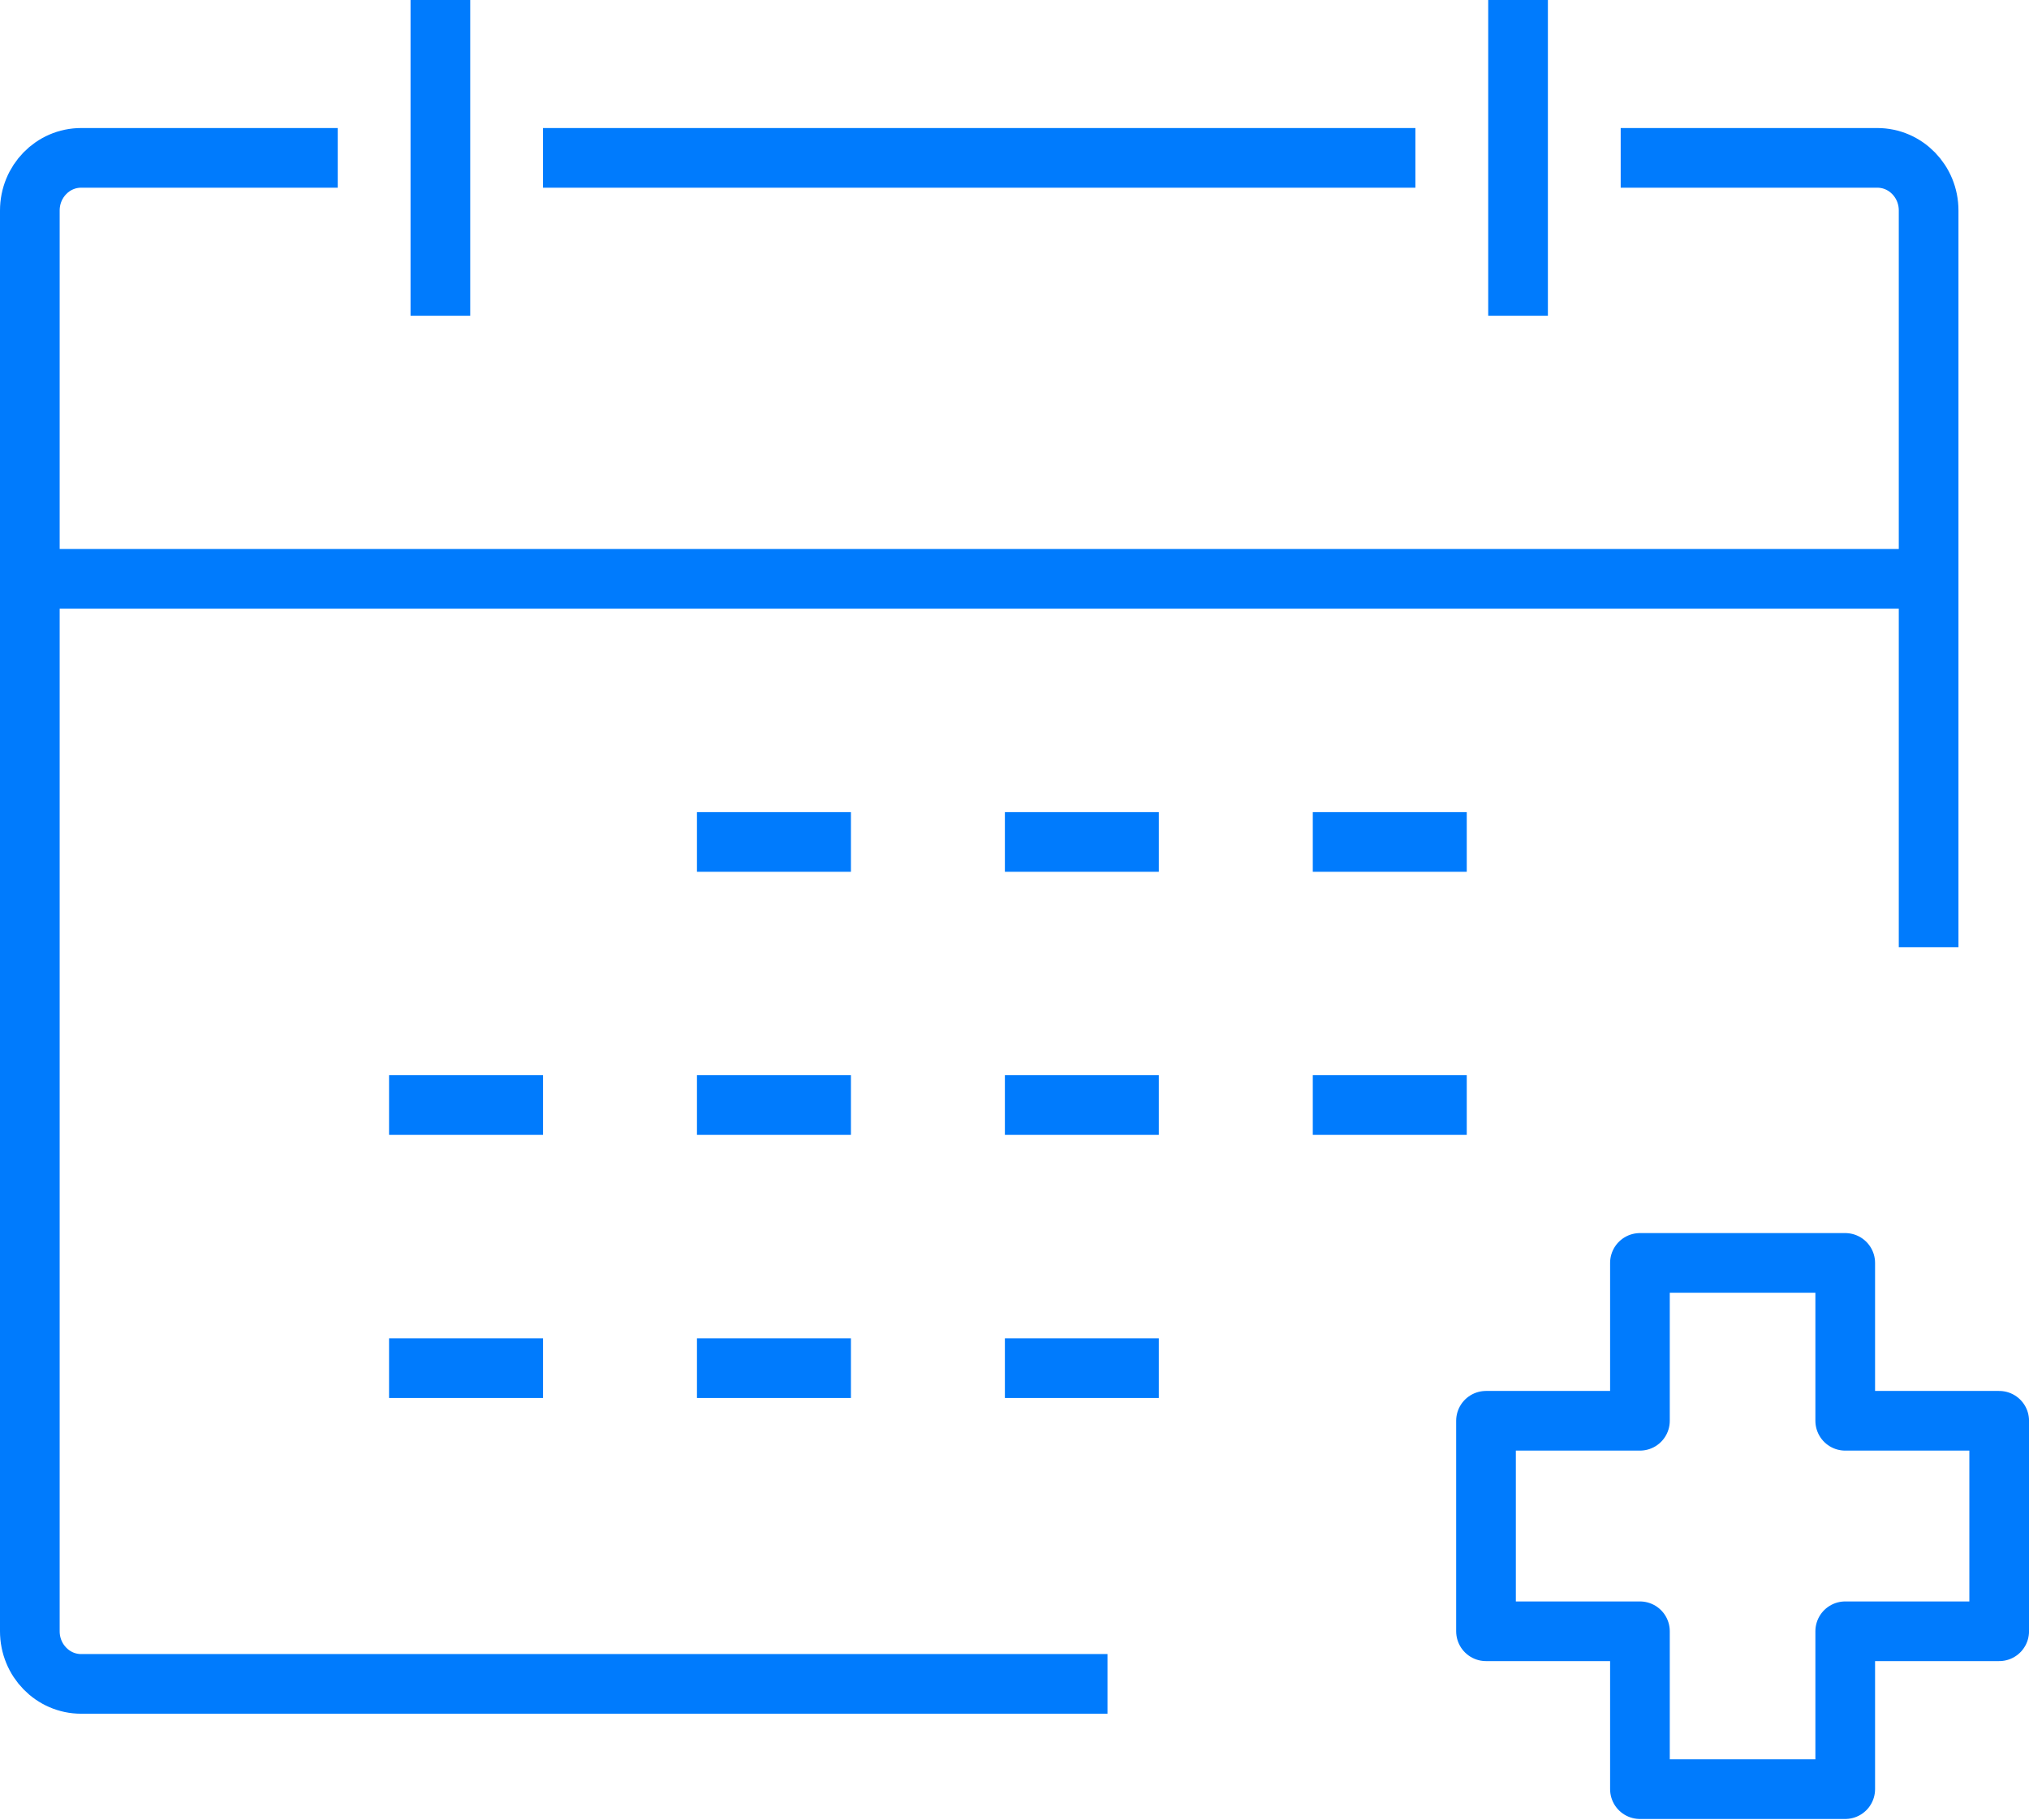 <svg width="68" height="61" viewBox="0 0 68 61" fill="none" xmlns="http://www.w3.org/2000/svg">
<path d="M61.841 47.627V42.335H54.961V47.627H49.802V54.683H54.961V59.975H61.841V54.683H67.001V47.627H61.841Z" stroke="#007BFD" stroke-width="2" stroke-linecap="round" stroke-linejoin="round"/>
<path d="M54.316 5.292H62.916C63.866 5.292 64.636 6.081 64.636 7.056V31.751" stroke="#007BFD" stroke-width="2" stroke-linejoin="round"/>
<path d="M37.117 56.447H2.72C1.77 56.447 1 55.658 1 54.683V7.056C1 6.081 1.77 5.292 2.72 5.292H11.319" stroke="#007BFD" stroke-width="2" stroke-linejoin="round"/>
<path d="M1 19.404H64.635" stroke="#007BFD" stroke-width="2" stroke-linejoin="round"/>
<path d="M50.876 0V10.584" stroke="#007BFD" stroke-width="2" stroke-linejoin="round"/>
<path d="M18.198 5.292H47.436" stroke="#007BFD" stroke-width="2" stroke-linejoin="round"/>
<path d="M14.759 0V10.584" stroke="#007BFD" stroke-width="2" stroke-linejoin="round"/>
<path d="M23.358 28.224H28.518" stroke="#007BFD" stroke-width="2" stroke-miterlimit="10"/>
<path d="M33.678 28.224H38.837" stroke="#007BFD" stroke-width="2" stroke-miterlimit="10"/>
<path d="M43.997 28.224H49.157" stroke="#007BFD" stroke-width="2" stroke-miterlimit="10"/>
<path d="M13.039 37.043H18.199" stroke="#007BFD" stroke-width="2" stroke-miterlimit="10"/>
<path d="M23.358 37.043H28.518" stroke="#007BFD" stroke-width="2" stroke-miterlimit="10"/>
<path d="M33.678 37.043H38.837" stroke="#007BFD" stroke-width="2" stroke-miterlimit="10"/>
<path d="M43.997 37.043H49.157" stroke="#007BFD" stroke-width="2" stroke-miterlimit="10"/>
<path d="M13.039 45.863H18.199" stroke="#007BFD" stroke-width="2" stroke-miterlimit="10"/>
<path d="M23.358 45.863H28.518" stroke="#007BFD" stroke-width="2" stroke-miterlimit="10"/>
<path d="M33.678 45.863H38.837" stroke="#007BFD" stroke-width="2" stroke-miterlimit="10"/>
</svg>
